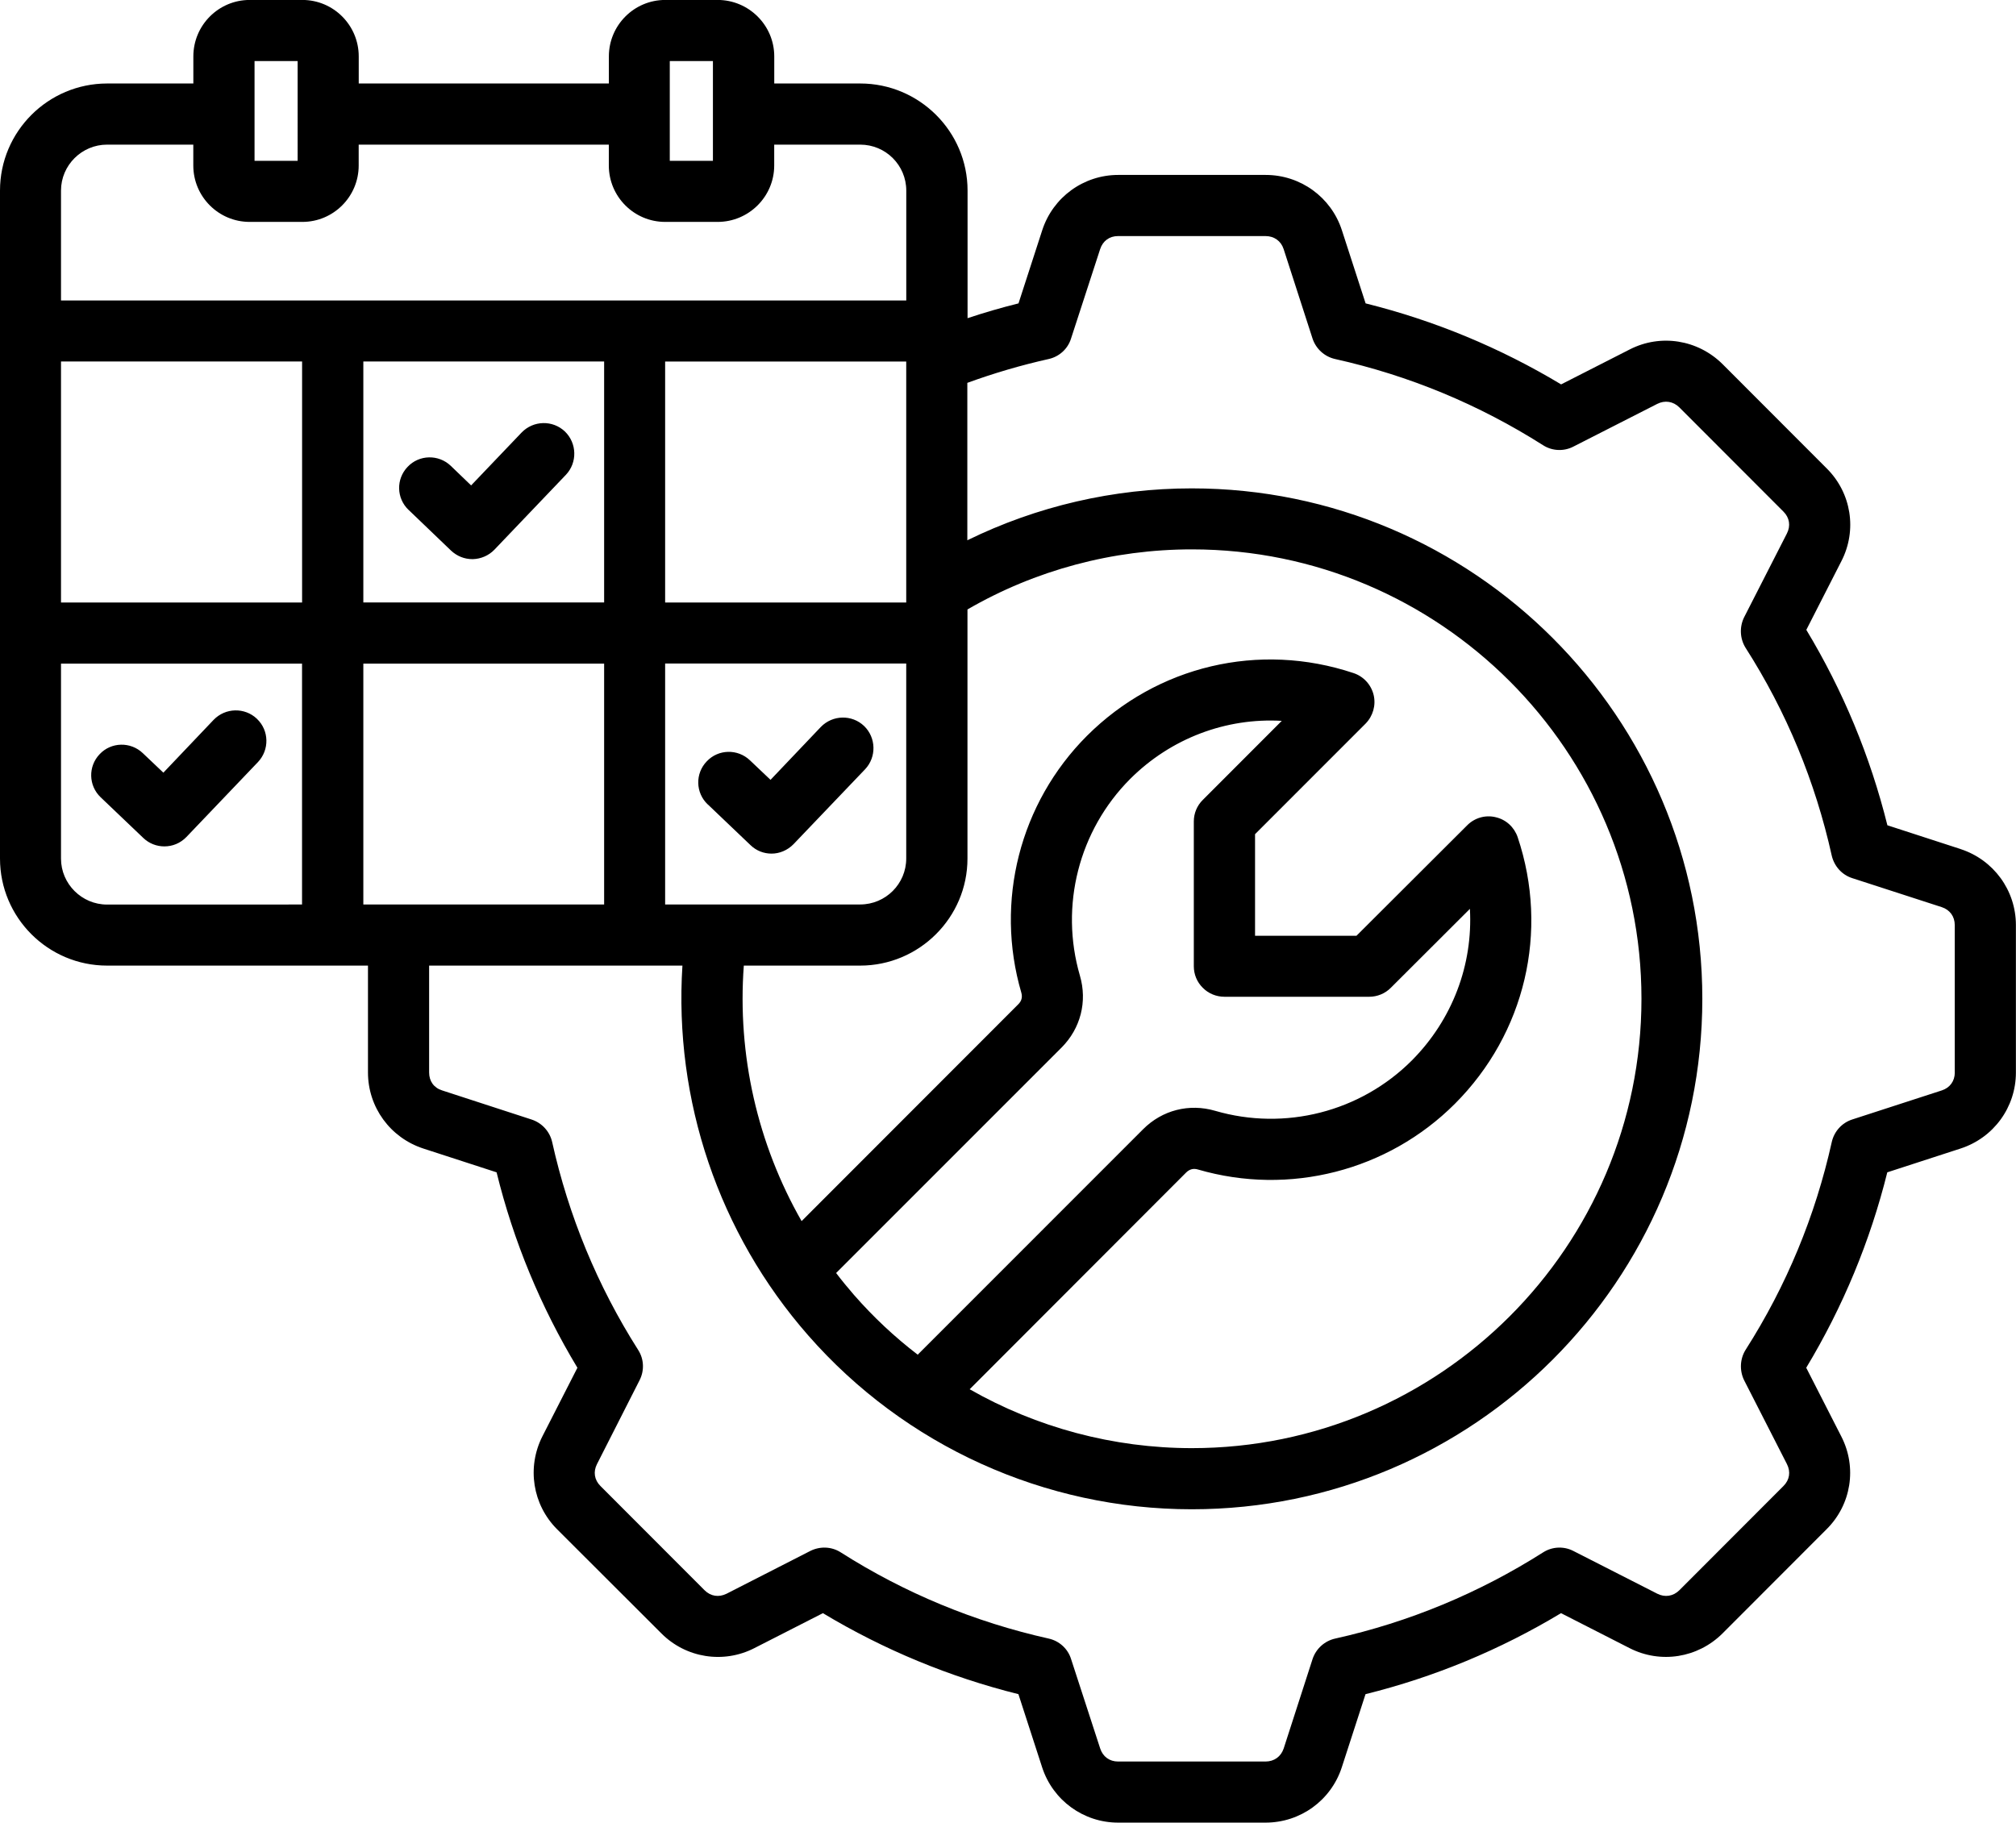 <?xml version="1.0" encoding="UTF-8"?>
<svg id="Layer_1" data-name="Layer 1" xmlns="http://www.w3.org/2000/svg" viewBox="0 0 421.03 380.7">
  <path d="M53.67,150.16c2.56,2.43,2.61,6.47.21,9.01l-14.94,15.65c-1.28,1.32-2.92,1.97-4.61,1.97-1.59,0-3.17-.58-4.4-1.76l-8.9-8.49c-2.56-2.43-2.66-6.47-.21-9.02,2.4-2.55,6.45-2.64,9-.21l4.3,4.08,10.49-11.03c2.46-2.55,6.5-2.65,9.06-.21h0ZM85.34,106.52c-2.56-2.43-2.66-6.46-.21-9.01,2.4-2.55,6.45-2.65,9.01-.21l4.25,4.09,10.54-11.04c2.46-2.55,6.5-2.65,9.06-.21,2.51,2.44,2.61,6.47.21,9.02l-14.94,15.65c-1.18,1.23-2.81,1.93-4.5,1.98h-.1c-1.69,0-3.22-.63-4.45-1.77l-8.85-8.49ZM147.81,168.03c-2.56-2.43-2.66-6.47-.2-9.01,2.4-2.55,6.45-2.65,9.01-.21l4.3,4.08,10.49-11.03c2.46-2.55,6.5-2.65,9.06-.21,2.51,2.43,2.61,6.47.21,9.02l-14.94,15.64c-1.28,1.32-2.97,1.99-4.6,1.99s-3.17-.59-4.4-1.77l-8.9-8.49ZM408.24,224.02v-30.79c0-1.8-1.02-3.19-2.71-3.75l-18.73-6.07c-2.15-.7-3.73-2.48-4.25-4.69-3.43-15.45-9.46-30.06-18.01-43.43-1.18-1.91-1.28-4.31-.31-6.32l8.95-17.53c.82-1.6.56-3.31-.72-4.58l-21.74-21.77c-1.28-1.27-3.02-1.53-4.61-.73l-17.55,8.94c-1.99,1.02-4.4.91-6.29-.3-13.4-8.51-27.99-14.57-43.44-18.01-2.2-.49-3.99-2.11-4.71-4.26l-6.04-18.7c-.56-1.71-1.99-2.72-3.79-2.72h-30.8c-1.79,0-3.17,1.01-3.73,2.72l-6.09,18.71c-.67,2.14-2.46,3.76-4.66,4.25-5.73,1.28-11.46,2.96-16.99,4.98v32.88c14.53-7.12,30.55-10.84,46.87-10.84,58.84,0,106.63,47.82,106.63,106.62s-47.79,106.62-106.63,106.62c-30.7,0-59.91-13.25-80.12-36.34-18.68-21.32-28.04-49.11-26.25-77.22h-52.9v22.33c0,1.79.97,3.19,2.71,3.74l18.68,6.08c2.15.7,3.79,2.47,4.3,4.68,3.43,15.44,9.46,30.06,17.96,43.44,1.23,1.9,1.33,4.31.31,6.32l-8.9,17.53c-.82,1.6-.56,3.31.72,4.58l21.74,21.77c1.28,1.27,2.97,1.54,4.6.73l17.5-8.94c2.05-1.02,4.45-.91,6.34.3,13.35,8.5,27.99,14.56,43.44,18.01,2.2.49,3.99,2.11,4.66,4.25l6.09,18.71c.56,1.7,1.94,2.72,3.73,2.72h30.8c1.79,0,3.22-1.02,3.79-2.72l6.04-18.71c.72-2.14,2.51-3.76,4.71-4.25,15.45-3.44,30.03-9.5,43.44-18.01,1.89-1.21,4.3-1.32,6.29-.3l17.55,8.94c1.59.81,3.33.54,4.61-.73l21.74-21.77c1.28-1.27,1.54-2.98.72-4.58l-8.95-17.53c-.97-2.01-.87-4.42.31-6.32,8.54-13.38,14.58-27.99,18.01-43.44.51-2.2,2.1-3.98,4.25-4.68l18.73-6.08c1.69-.55,2.71-1.95,2.71-3.74ZM60.27,188.93h2.81v-50.32H12.74v40.73c0,5.29,4.35,9.6,9.62,9.6h37.91ZM12.74,87.21v-11.7h50.35v50.34H12.74v-38.63ZM22.36,30.21h18.01v4.36c0,6.5,5.27,11.78,11.77,11.78h11c6.5,0,11.77-5.28,11.77-11.78v-4.36h52.24v4.36c0,6.5,5.27,11.78,11.77,11.78h10.95c6.5,0,11.82-5.28,11.82-11.78v-4.36h17.96c5.32,0,9.62,4.3,9.62,9.6v22.95H12.74v-22.95c0-5.3,4.35-9.6,9.62-9.6ZM53.16,12.75v20.84h9V12.75h-9ZM139.88,12.75v20.84h9.01V12.75h-9.01ZM189.26,120.05v5.8h-50.35v-50.33h50.35v44.53ZM138.91,138.6v50.32h40.73c5.32,0,9.62-4.31,9.62-9.6v-40.73h-50.35ZM75.88,75.51v50.33h50.29v-50.33h-50.29ZM75.88,188.93v-50.32h50.29v50.32h-50.29ZM247.74,244.89l-45.23,45.29c13.97,7.98,29.98,12.3,46.41,12.3,51.78,0,93.89-42.11,93.89-93.86s-42.11-93.87-93.89-93.87c-16.53,0-32.69,4.33-46.87,12.55v52.03c0,12.33-10.08,22.36-22.41,22.36h-24.3c-1.38,18.69,2.87,37.26,12.07,53.37l45.23-45.27c.72-.7.92-1.5.66-2.44-5.58-19.07-.31-39.63,13.71-53.66,14.68-14.65,35.97-19.68,55.67-13.1,2.1.7,3.68,2.43,4.2,4.58.51,2.15-.15,4.41-1.69,5.98l-23.08,23.09v21.22h21.18l23.13-23.08c1.54-1.55,3.79-2.21,5.93-1.69,2.2.5,3.89,2.09,4.61,4.18,6.6,19.68,1.54,41.01-13.1,55.67-14.02,14.03-34.59,19.3-53.67,13.74-.92-.28-1.74-.08-2.46.62h0ZM225.53,203.78c1.59,5.42.15,11.04-3.84,15.04l-47.07,47.08c1.18,1.57,2.46,3.1,3.74,4.59,4.04,4.62,8.49,8.79,13.3,12.47l47.07-47.09c3.99-4,9.62-5.43,15.04-3.85,14.58,4.25,30.34.23,41.08-10.51,8.49-8.54,12.79-20.03,12.13-31.67l-16.53,16.5c-1.18,1.19-2.81,1.86-4.5,1.86h-30.24c-1.69,0-3.33-.67-4.5-1.86-1.23-1.2-1.89-2.82-1.89-4.52v-30.24c0-1.69.67-3.32,1.89-4.51l16.48-16.5c-11.61-.67-23.13,3.61-31.67,12.14-10.7,10.74-14.74,26.47-10.49,41.07h0ZM409.47,177.35l-15.3-4.97c-3.58-14.4-9.26-28.1-16.93-40.82l7.32-14.34c3.33-6.47,2.1-14.26-3.07-19.39l-21.74-21.77c-5.17-5.13-12.95-6.37-19.39-3.07l-14.33,7.3c-12.74-7.66-26.45-13.34-40.83-16.92l-4.96-15.3c-2.25-6.9-8.65-11.53-15.91-11.53h-30.8c-7.21,0-13.61,4.63-15.86,11.53l-4.96,15.3c-3.58.89-7.16,1.93-10.64,3.09v-26.66c0-12.34-10.08-22.36-22.41-22.36h-17.96v-5.66c0-6.5-5.32-11.79-11.82-11.79h-10.95c-6.5,0-11.77,5.29-11.77,11.79v5.66h-52.24v-5.66c0-6.5-5.27-11.79-11.77-11.79h-11c-6.5,0-11.77,5.29-11.77,11.79v5.66h-18.01C10.03,17.45,0,27.48,0,39.81v139.52c0,12.33,10.03,22.36,22.36,22.36h54.49v22.33c0,7.26,4.66,13.63,11.56,15.88l15.3,4.97c3.53,14.39,9.21,28.1,16.88,40.82l-7.32,14.34c-3.27,6.47-2.05,14.26,3.07,19.39l21.8,21.77c5.12,5.13,12.94,6.37,19.39,3.07l14.33-7.31c12.74,7.66,26.45,13.33,40.83,16.92l4.96,15.3c2.25,6.9,8.65,11.53,15.86,11.53h30.8c7.27,0,13.66-4.64,15.91-11.53l4.96-15.3c14.38-3.57,28.09-9.25,40.83-16.92l14.33,7.31c6.45,3.29,14.22,2.06,19.39-3.07l21.74-21.77c5.17-5.13,6.4-12.92,3.07-19.39l-7.32-14.34c7.67-12.73,13.35-26.43,16.93-40.82l15.3-4.97c6.91-2.25,11.56-8.62,11.56-15.88v-30.79c0-7.26-4.66-13.63-11.56-15.88h0Z" style="fill-rule: evenodd;"/>
</svg>